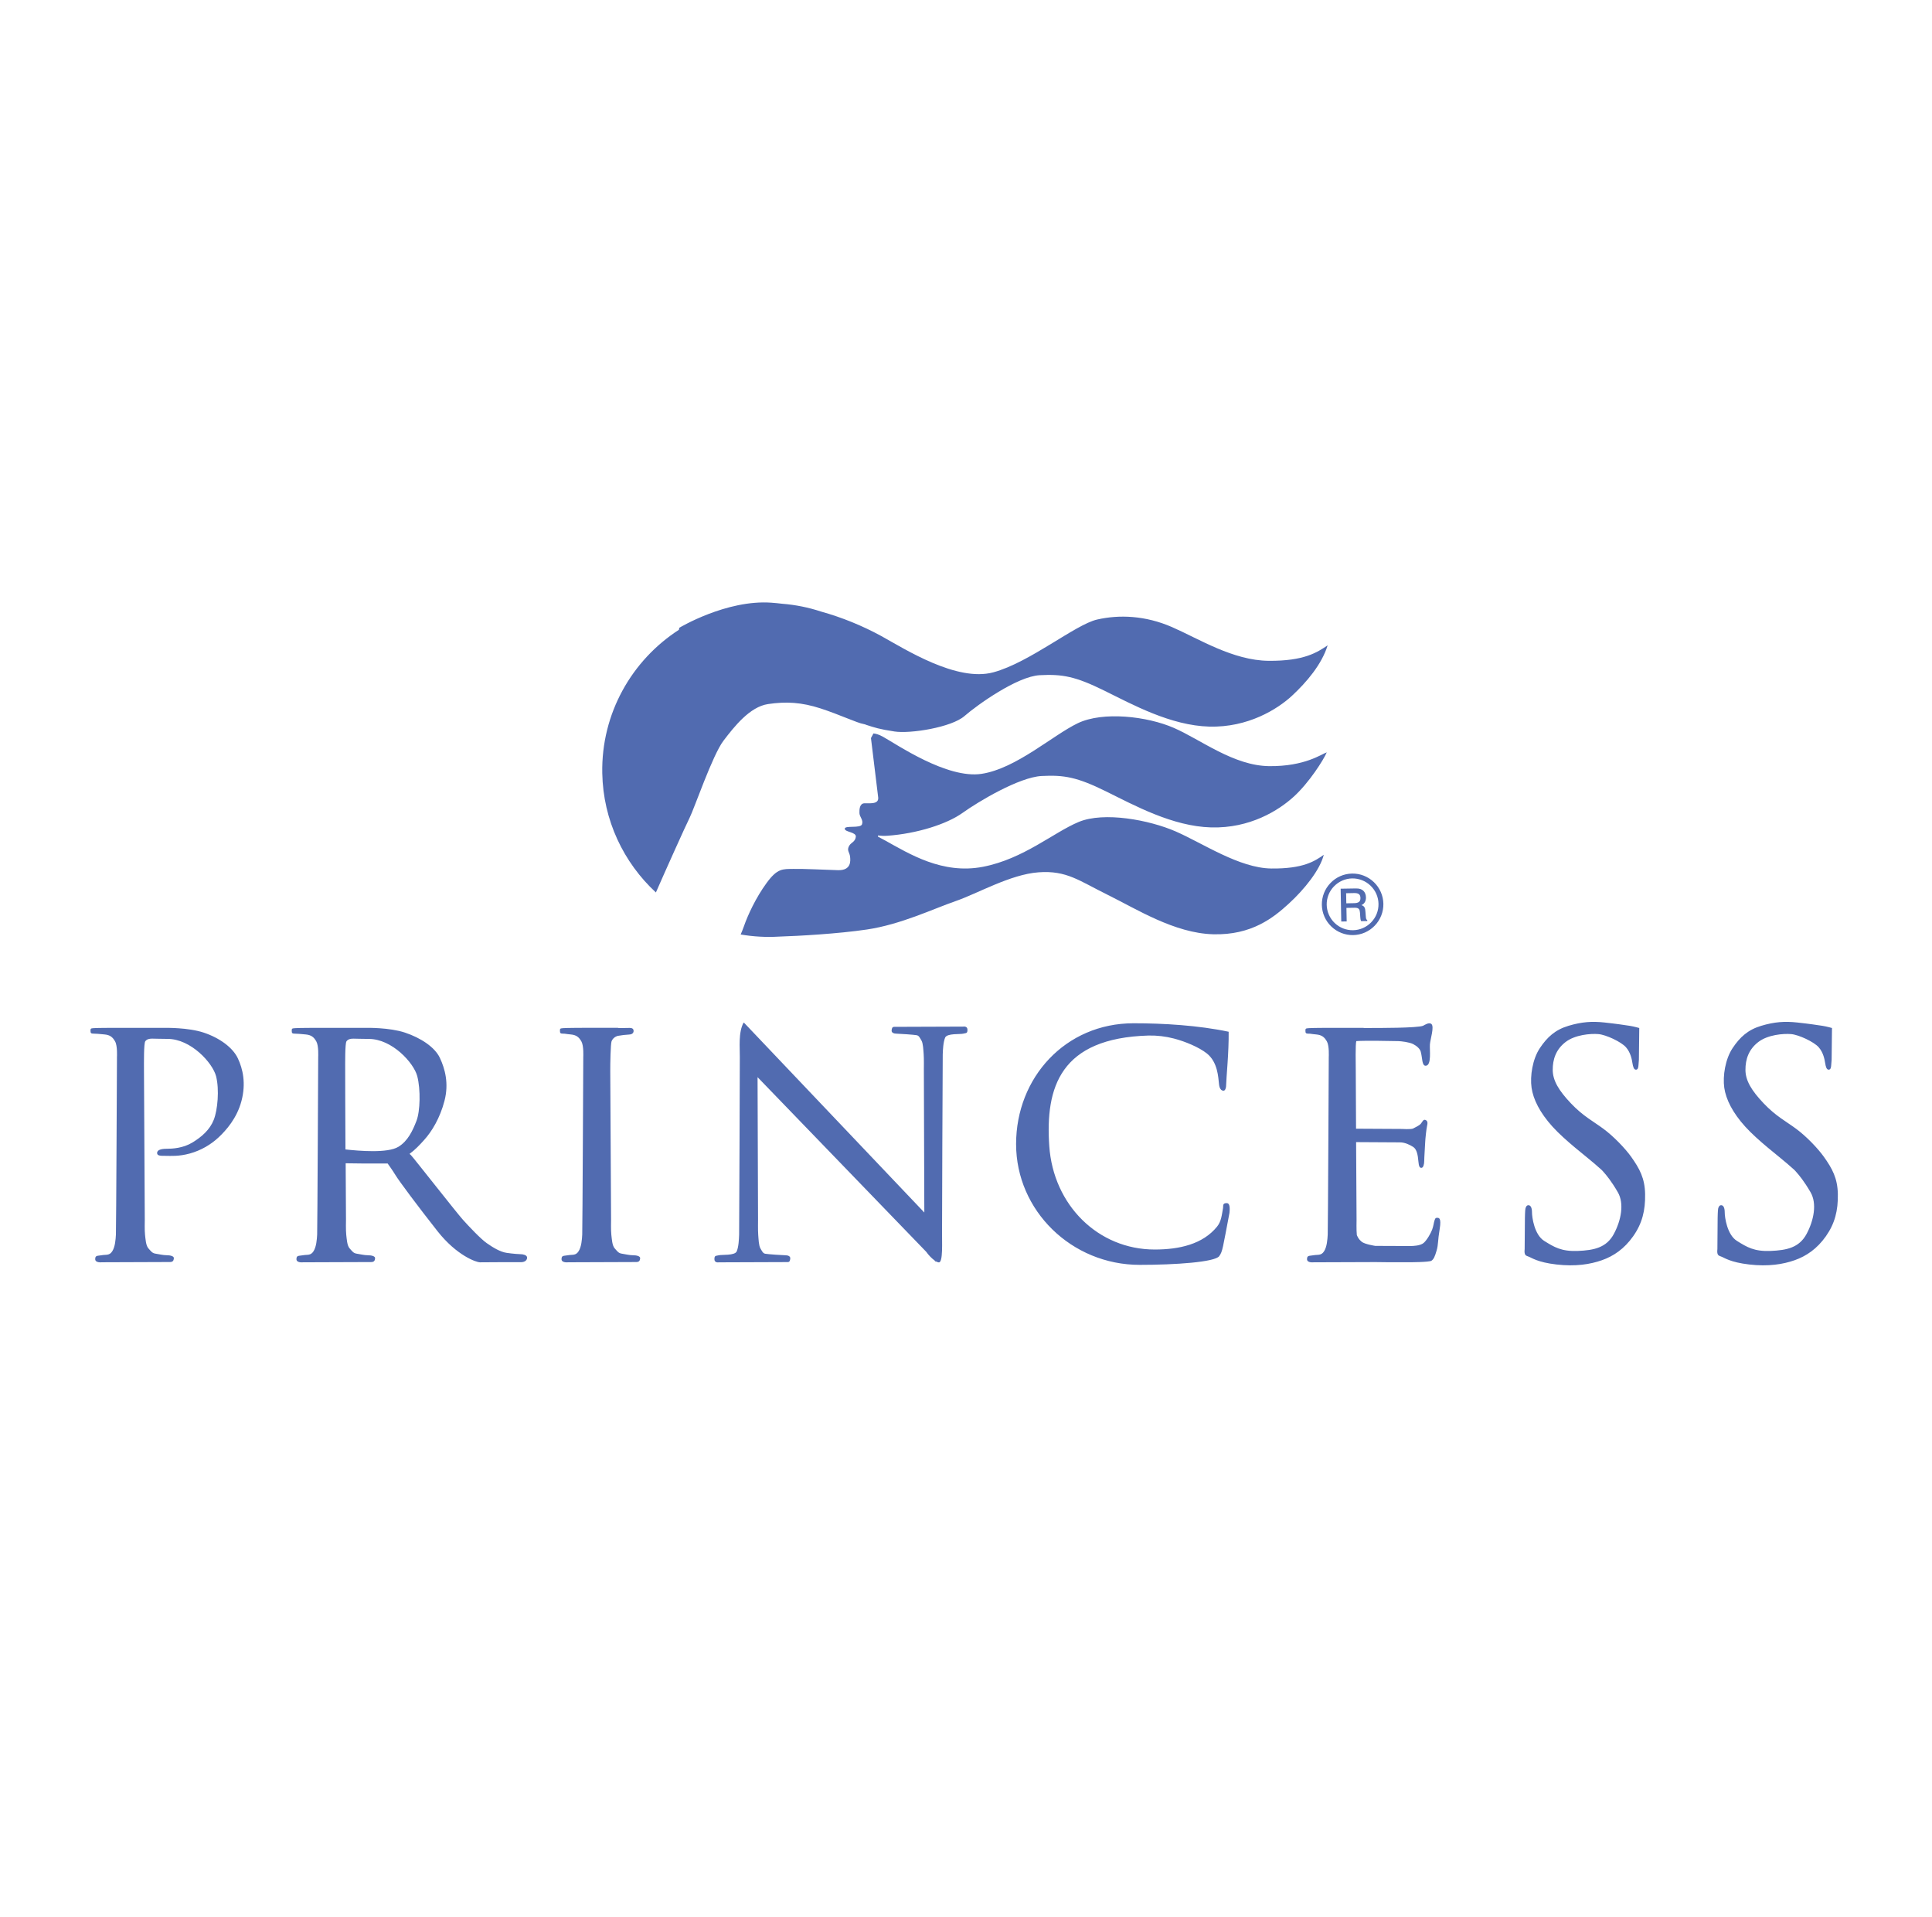 <svg width="124" height="123" viewBox="0 0 124 123" fill="none" xmlns="http://www.w3.org/2000/svg">
    <path fill-rule="evenodd" clip-rule="evenodd" d="M43.575 40.412L43.599 40.283C43.599 40.283 46.621 38.465 49.51 38.673C49.739 38.69 49.967 38.712 50.192 38.74C51.058 38.807 51.897 38.979 52.697 39.242C54.037 39.617 55.331 40.142 56.553 40.807C58.099 41.661 61.406 43.774 63.751 43.142C66.095 42.51 69.013 40.073 70.419 39.753C71.824 39.433 73.504 39.488 75.227 40.24C76.949 40.992 79.135 42.381 81.422 42.402C83.709 42.423 84.546 41.854 85.211 41.41C84.831 42.637 83.859 43.775 82.928 44.64C81.998 45.504 80.097 46.692 77.614 46.624C75.13 46.555 72.697 45.213 70.856 44.306C69.015 43.399 68.176 43.249 66.731 43.325C65.287 43.401 62.728 45.229 61.898 45.95C61.068 46.671 58.437 47.093 57.415 46.938C56.429 46.788 56.135 46.687 55.601 46.513C55.547 46.488 55.491 46.47 55.432 46.46C55.016 46.393 53.874 45.848 52.658 45.455C51.442 45.063 50.46 45.005 49.294 45.178C48.127 45.351 47.131 46.615 46.431 47.534C45.731 48.453 44.55 51.91 44.258 52.481C44.023 52.944 42.651 55.996 42.097 57.267C40.03 55.354 38.711 52.638 38.655 49.612C38.583 45.773 40.559 42.358 43.575 40.412ZM56.059 47.063C56.215 47.075 56.413 47.132 56.673 47.276C57.555 47.764 60.787 49.995 63.006 49.654C65.225 49.313 67.57 47.176 69.178 46.405C70.786 45.635 73.625 45.957 75.347 46.71C77.07 47.462 79.182 49.14 81.469 49.161C83.756 49.182 84.816 48.388 85.154 48.276C84.954 48.752 84.031 50.209 83.048 51.109C82.065 52.009 80.218 53.161 77.734 53.093C75.249 53.025 72.817 51.682 70.976 50.775C69.135 49.868 68.296 49.718 66.851 49.794C65.407 49.87 62.789 51.437 61.777 52.162C60.764 52.887 58.839 53.493 56.961 53.627C56.754 53.642 56.55 53.634 56.351 53.608L56.351 53.686C56.507 53.766 56.656 53.846 56.796 53.923C58.342 54.777 60.481 56.125 63.09 55.619C65.7 55.114 67.633 53.403 69.244 52.738C70.853 52.073 73.748 52.604 75.471 53.356C77.193 54.107 79.54 55.703 81.591 55.729C83.643 55.754 84.393 55.254 84.963 54.849C84.718 55.825 83.714 57.072 82.73 57.973C81.747 58.874 80.345 60.017 77.861 59.949C75.377 59.88 72.94 58.328 71.1 57.422C69.258 56.515 68.461 55.839 66.651 55.974C64.841 56.11 62.768 57.325 61.331 57.822C59.895 58.318 57.82 59.321 55.631 59.645C53.786 59.919 51.236 60.06 50.002 60.099C49.178 60.149 48.351 60.103 47.538 59.963C47.609 59.801 47.681 59.623 47.746 59.438C47.997 58.716 48.505 57.612 49.204 56.655C49.903 55.698 50.244 55.768 50.924 55.755C51.603 55.742 52.928 55.812 53.783 55.836C54.638 55.86 54.593 55.243 54.559 54.962C54.526 54.683 54.322 54.569 54.511 54.258C54.637 54.051 54.883 54.025 54.928 53.702C54.974 53.38 54.221 53.404 54.219 53.176C54.217 52.946 55.228 53.173 55.326 52.893C55.424 52.613 55.172 52.427 55.161 52.176C55.15 51.925 55.177 51.559 55.475 51.544C55.773 51.528 56.408 51.639 56.365 51.177L55.9 47.359L56.059 47.063Z" fill="#516BB0"/>
    <path d="M86.777 56.054C87.036 56.049 87.294 56.095 87.535 56.191C87.776 56.286 87.996 56.427 88.183 56.608C88.37 56.787 88.519 57.002 88.623 57.239C88.727 57.477 88.783 57.732 88.788 57.992C88.793 58.251 88.746 58.508 88.651 58.749C88.556 58.99 88.414 59.21 88.234 59.396C88.054 59.583 87.84 59.733 87.602 59.837C87.365 59.941 87.109 59.997 86.85 60.002C86.591 60.007 86.333 59.96 86.092 59.865C85.851 59.77 85.631 59.629 85.445 59.449C85.257 59.269 85.108 59.055 85.004 58.817C84.9 58.58 84.844 58.324 84.839 58.065C84.835 57.806 84.881 57.548 84.976 57.307C85.071 57.066 85.213 56.846 85.394 56.66V56.659C85.573 56.472 85.787 56.322 86.025 56.218C86.262 56.114 86.518 56.059 86.777 56.054ZM87.965 56.832C87.808 56.68 87.623 56.561 87.42 56.481C87.217 56.401 87 56.362 86.782 56.366C86.564 56.37 86.349 56.417 86.149 56.505C85.949 56.593 85.768 56.719 85.618 56.877H85.616C85.465 57.033 85.345 57.218 85.266 57.421C85.186 57.624 85.147 57.841 85.151 58.059C85.155 58.277 85.202 58.492 85.29 58.692C85.377 58.892 85.503 59.073 85.661 59.224C85.818 59.375 86.003 59.494 86.206 59.574C86.409 59.654 86.626 59.693 86.844 59.689C87.062 59.685 87.277 59.638 87.477 59.551C87.677 59.463 87.858 59.337 88.009 59.18V59.179C88.161 59.023 88.28 58.837 88.36 58.635C88.44 58.431 88.479 58.215 88.475 57.997C88.471 57.779 88.424 57.563 88.337 57.363C88.249 57.163 88.123 56.983 87.966 56.832H87.965Z" fill="#516BB0"/>
    <path fill-rule="evenodd" clip-rule="evenodd" d="M86.046 57.025L86.085 59.131L86.433 59.125L86.417 58.257L86.948 58.248C87.226 58.243 87.272 58.359 87.288 58.578L87.304 58.83C87.312 58.941 87.319 59.032 87.361 59.107L87.754 59.1L87.753 59.039C87.673 58.997 87.669 58.92 87.66 58.798L87.636 58.497C87.622 58.268 87.578 58.14 87.377 58.079C87.567 58.002 87.674 57.825 87.67 57.585C87.663 57.219 87.433 57.003 87.065 57.011C87.053 57.011 87.015 57.009 86.954 57.01L86.046 57.025ZM86.397 57.315L86.907 57.305C87.17 57.3 87.312 57.374 87.317 57.617C87.323 57.863 87.185 57.948 86.91 57.953L86.409 57.963L86.397 57.315ZM7.426 65.955H10.605C10.605 65.955 12.069 65.924 13.079 66.261C14.088 66.597 14.94 67.216 15.266 67.909C15.592 68.602 15.793 69.516 15.501 70.635C15.209 71.754 14.508 72.536 14.021 72.99C13.533 73.443 12.907 73.817 12.187 74.016C11.466 74.214 10.958 74.167 10.622 74.167C10.286 74.167 10.084 74.167 10.084 73.982C10.084 73.797 10.319 73.713 10.689 73.713C11.059 73.713 11.749 73.679 12.354 73.309C12.96 72.939 13.467 72.489 13.717 71.861C13.968 71.234 14.089 69.911 13.867 69.055C13.645 68.199 12.249 66.663 10.756 66.663C10.302 66.663 9.949 66.646 9.763 66.646C9.578 66.646 9.427 66.68 9.325 66.814C9.225 66.949 9.241 68.161 9.241 68.716C9.241 69.271 9.292 78.272 9.292 78.272C9.292 78.272 9.275 78.962 9.308 79.231C9.341 79.501 9.359 79.921 9.527 80.106C9.695 80.291 9.762 80.409 9.981 80.443C10.2 80.476 10.47 80.543 10.688 80.543C10.906 80.543 11.176 80.593 11.159 80.745C11.142 80.896 11.092 80.98 10.906 80.98C10.72 80.98 6.532 80.996 6.532 80.996C6.532 80.996 6.111 81.048 6.111 80.795C6.111 80.543 6.246 80.593 6.532 80.543C6.818 80.492 7.02 80.577 7.205 80.29C7.39 80.004 7.423 79.533 7.44 79.213C7.458 78.893 7.507 67.822 7.507 67.822C7.507 67.822 7.546 67.106 7.389 66.83C7.234 66.553 7.07 66.409 6.7 66.376C6.329 66.342 6.178 66.325 6.01 66.325C5.841 66.325 5.808 66.291 5.808 66.14C5.808 65.989 5.825 65.989 6.027 65.972C6.229 65.954 7.426 65.955 7.426 65.955ZM22.172 73.756C23.056 73.853 24.879 74.009 25.571 73.586C26.177 73.216 26.487 72.553 26.729 71.925C26.971 71.298 27.002 69.912 26.781 69.057C26.559 68.201 25.163 66.665 23.67 66.665C23.216 66.665 22.863 66.647 22.677 66.647C22.492 66.647 22.341 66.681 22.239 66.816C22.138 66.95 22.155 68.301 22.155 68.717C22.155 69.133 22.159 71.442 22.172 73.756ZM26.285 74.04C26.318 74.067 26.352 74.097 26.383 74.13C26.569 74.324 29.303 77.814 29.707 78.263C30.111 78.712 30.85 79.494 31.237 79.766C31.624 80.039 32.098 80.33 32.512 80.391C32.925 80.453 33.365 80.48 33.453 80.48C33.541 80.48 33.831 80.523 33.831 80.699C33.831 80.875 33.664 80.999 33.418 80.99C33.172 80.981 31.008 80.999 30.798 80.999C30.587 80.999 29.33 80.586 28.081 79.002C26.832 77.42 25.609 75.775 25.39 75.415C25.17 75.055 24.88 74.658 24.88 74.658H23.333C23.13 74.658 22.495 74.648 22.186 74.644L22.206 78.274C22.206 78.274 22.19 78.964 22.223 79.233C22.256 79.503 22.273 79.923 22.442 80.108C22.61 80.293 22.677 80.411 22.896 80.445C23.114 80.478 23.384 80.545 23.602 80.545C23.821 80.545 24.091 80.595 24.074 80.747C24.058 80.898 24.006 80.982 23.821 80.982C23.636 80.982 19.447 80.998 19.447 80.998C19.447 80.998 19.027 81.049 19.027 80.797C19.027 80.545 19.161 80.595 19.447 80.545C19.733 80.494 19.935 80.579 20.12 80.292C20.305 80.006 20.339 79.535 20.356 79.215C20.373 78.895 20.423 67.824 20.423 67.824C20.423 67.824 20.461 67.108 20.305 66.832C20.15 66.555 19.986 66.411 19.616 66.377C19.245 66.344 19.094 66.327 18.926 66.327C18.757 66.327 18.724 66.293 18.724 66.142C18.724 65.991 18.741 65.991 18.943 65.974C19.145 65.956 20.339 65.954 20.339 65.954H23.519C23.519 65.954 24.983 65.923 25.992 66.259C27.002 66.596 27.907 67.189 28.232 67.881C28.558 68.574 28.82 69.515 28.529 70.634C28.238 71.752 27.713 72.605 27.224 73.147C26.939 73.466 26.634 73.788 26.285 74.04ZM39.22 78.274C39.22 78.274 39.204 78.963 39.237 79.233C39.27 79.502 39.287 79.922 39.456 80.108C39.624 80.293 39.691 80.411 39.91 80.444C40.129 80.477 40.398 80.545 40.617 80.545C40.835 80.545 41.105 80.594 41.087 80.746C41.071 80.897 41.02 80.981 40.835 80.981C40.649 80.981 36.461 80.997 36.461 80.997C36.461 80.997 36.04 81.049 36.04 80.796C36.04 80.544 36.175 80.594 36.461 80.544C36.746 80.493 36.949 80.578 37.134 80.291C37.319 80.005 37.353 79.534 37.369 79.214C37.386 78.895 37.436 67.823 37.436 67.823C37.436 67.823 37.474 67.107 37.318 66.831C37.162 66.554 36.998 66.411 36.628 66.377C36.258 66.343 36.308 66.326 36.139 66.326C35.971 66.326 35.938 66.293 35.938 66.141C35.938 65.99 35.955 65.99 36.157 65.973C36.358 65.956 37.352 65.953 37.352 65.953H39.657C39.657 65.98 40.122 65.96 40.269 65.961C40.416 65.963 40.659 65.922 40.666 66.143C40.673 66.347 40.466 66.381 40.379 66.383C40.139 66.397 39.899 66.425 39.662 66.467C39.571 66.488 39.486 66.531 39.415 66.591C39.344 66.651 39.288 66.728 39.252 66.814C39.188 66.984 39.165 68.299 39.168 68.715L39.22 78.274ZM59.295 68.598C59.295 68.598 59.306 67.908 59.283 67.639C59.261 67.37 59.25 66.949 59.14 66.764C59.029 66.579 58.985 66.461 58.842 66.428C58.698 66.395 57.678 66.327 57.535 66.327C57.392 66.327 57.215 66.277 57.226 66.125C57.237 65.974 57.27 65.89 57.392 65.89L61.818 65.874C61.818 65.874 62.094 65.823 62.094 66.075C62.094 66.327 62.005 66.277 61.818 66.328C61.631 66.378 60.783 66.294 60.661 66.58C60.54 66.866 60.518 67.338 60.507 67.657C60.496 67.977 60.463 79.048 60.463 79.048C60.451 79.607 60.543 81.049 60.247 81.003C60.183 80.995 60.121 80.972 60.068 80.936L60.069 80.969L59.986 80.883C59.779 80.726 59.597 80.538 59.448 80.325L48.622 69.118L48.653 78.276C48.653 78.276 48.642 78.966 48.664 79.235C48.686 79.505 48.697 79.924 48.807 80.11C48.918 80.295 48.962 80.413 49.105 80.447C49.248 80.48 50.269 80.547 50.412 80.547C50.556 80.547 50.732 80.597 50.721 80.749C50.71 80.9 50.677 80.984 50.556 80.984L46.129 81C46.129 81 45.853 81.051 45.853 80.799C45.853 80.547 45.941 80.597 46.129 80.547C46.316 80.496 47.164 80.581 47.285 80.294C47.406 80.008 47.428 79.537 47.439 79.217C47.45 78.897 47.483 67.826 47.483 67.826C47.495 67.266 47.372 66.247 47.731 65.607L47.747 65.645L47.749 65.62L59.325 77.803L59.295 68.598ZM72.754 65.66C74.673 65.66 76.908 65.793 78.858 66.204C78.874 67.553 78.71 69.049 78.689 69.74C78.656 69.919 78.603 69.985 78.534 69.986C78.263 69.99 78.243 69.595 78.236 69.535C78.189 69.149 78.165 68.152 77.453 67.592C76.96 67.203 76.085 66.831 75.343 66.639C74.813 66.501 74.267 66.436 73.72 66.447C68.05 66.611 67.084 69.761 67.345 73.542C67.607 77.324 70.476 80.178 74.112 80.178C75.685 80.178 77.197 79.841 78.114 78.708C78.386 78.372 78.415 77.971 78.498 77.514C78.523 77.376 78.447 77.193 78.741 77.201C78.866 77.204 78.963 77.328 78.911 77.822C78.472 80.113 78.473 80.298 78.251 80.604C77.975 80.983 75.468 81.162 73.146 81.162C68.778 81.162 65.215 77.68 65.215 73.411C65.216 69.142 68.385 65.66 72.754 65.66ZM87.067 78.274C87.067 78.274 87.051 78.963 87.084 79.233C87.084 79.239 87.085 79.246 87.086 79.253C87.148 79.386 87.197 79.514 87.394 79.678C87.59 79.842 88.267 79.945 88.267 79.945L90.501 79.954C90.71 79.955 91.164 79.935 91.372 79.757C91.58 79.579 91.828 79.143 91.917 78.906C92.006 78.669 92.025 78.441 92.065 78.332C92.105 78.223 92.115 78.144 92.223 78.144C92.332 78.144 92.529 78.104 92.401 78.867C92.273 79.629 92.322 79.846 92.203 80.252C92.084 80.658 92.014 80.797 91.876 80.896C91.738 80.994 90.461 80.994 90.461 80.994H89.146L88.276 80.984H88.271L84.307 80.998C84.307 80.998 83.888 81.049 83.888 80.797C83.888 80.545 84.022 80.595 84.307 80.545C84.594 80.494 84.796 80.579 84.981 80.292C85.166 80.006 85.2 79.535 85.216 79.215C85.233 78.895 85.283 67.824 85.283 67.824C85.283 67.824 85.322 67.108 85.166 66.832C85.01 66.555 84.845 66.411 84.475 66.377C84.105 66.344 84.155 66.327 83.987 66.327C83.818 66.327 83.785 66.293 83.785 66.142C83.785 65.991 83.802 65.991 84.004 65.974C84.205 65.957 85.2 65.954 85.2 65.954H87.504C87.504 65.981 87.969 65.961 88.116 65.962C88.262 65.963 91.038 65.972 91.346 65.815C91.426 65.774 91.724 65.573 91.873 65.709C92.066 65.883 91.802 66.679 91.775 67.013C91.747 67.347 91.895 68.357 91.514 68.386C91.25 68.406 91.3 67.884 91.185 67.479C91.135 67.302 90.944 67.121 90.7 66.996C90.457 66.871 89.929 66.811 89.761 66.806C89.46 66.799 87.541 66.761 87.051 66.805C86.987 66.975 87.013 68.3 87.016 68.716L87.034 72.425L89.957 72.441C89.957 72.441 90.57 72.481 90.698 72.412C90.826 72.343 91.094 72.224 91.193 72.105C91.292 71.986 91.351 71.798 91.499 71.868C91.648 71.937 91.629 72.085 91.589 72.263C91.549 72.441 91.479 73.065 91.47 73.322C91.46 73.579 91.41 74.272 91.41 74.49C91.41 74.708 91.35 74.925 91.242 74.935C91.133 74.945 91.064 74.886 91.034 74.51C91.004 74.133 90.936 73.748 90.707 73.599C90.479 73.45 90.162 73.302 89.846 73.302C89.608 73.302 87.879 73.291 87.038 73.286L87.067 78.274ZM97.856 80.154L97.872 78.147C97.872 78.147 97.881 77.643 97.906 77.551C97.93 77.461 97.972 77.328 98.111 77.336C98.252 77.345 98.327 77.518 98.327 77.807C98.327 78.096 98.475 79.228 99.111 79.625C99.748 80.021 100.208 80.309 101.262 80.269C102.316 80.227 103.109 80.055 103.58 79.179C104.05 78.303 104.256 77.227 103.836 76.503C103.417 75.779 103.095 75.403 102.94 75.227C102.784 75.051 102.877 75.137 102.334 74.664C101.79 74.19 100.455 73.19 99.643 72.293C98.832 71.397 98.405 70.542 98.299 69.795C98.192 69.047 98.362 67.958 98.832 67.254C99.302 66.55 99.814 66.079 100.668 65.823C101.523 65.567 102.185 65.524 102.975 65.61C103.765 65.695 104.319 65.781 104.597 65.823C104.876 65.866 105.211 65.964 105.211 65.964L105.188 68.007L105.16 68.363C105.152 68.465 105.137 68.639 105 68.639C104.862 68.639 104.811 68.444 104.774 68.218C104.738 67.993 104.664 67.549 104.359 67.2C104.054 66.851 103.076 66.394 102.584 66.354C102.092 66.314 101.089 66.391 100.476 66.868C99.863 67.344 99.655 67.975 99.657 68.653C99.66 69.332 100.045 69.977 100.826 70.799C101.608 71.622 102.245 71.94 102.906 72.428C103.567 72.915 104.31 73.694 104.684 74.217C105.233 74.986 105.569 75.607 105.587 76.62C105.607 77.681 105.393 78.515 104.822 79.324C104.252 80.134 103.564 80.601 102.812 80.865C102.06 81.129 101.122 81.279 99.897 81.138C98.672 80.997 98.303 80.701 98.112 80.635C97.923 80.568 97.898 80.543 97.865 80.445C97.831 80.344 97.856 80.154 97.856 80.154ZM110.226 80.154L110.242 78.147C110.242 78.147 110.251 77.643 110.275 77.551C110.299 77.461 110.342 77.328 110.481 77.336C110.622 77.345 110.697 77.518 110.697 77.807C110.697 78.096 110.845 79.228 111.481 79.625C112.117 80.021 112.576 80.309 113.632 80.269C114.686 80.227 115.479 80.055 115.95 79.179C116.42 78.303 116.626 77.227 116.205 76.503C115.785 75.779 115.465 75.403 115.308 75.227C115.153 75.051 115.247 75.137 114.704 74.664C114.16 74.19 112.825 73.19 112.013 72.293C111.201 71.397 110.774 70.542 110.667 69.795C110.561 69.047 110.732 67.958 111.202 67.254C111.672 66.55 112.184 66.079 113.038 65.823C113.892 65.567 114.555 65.524 115.345 65.61C116.135 65.695 116.689 65.781 116.967 65.823C117.246 65.866 117.581 65.964 117.581 65.964L117.558 68.007L117.529 68.363C117.522 68.465 117.507 68.639 117.369 68.639C117.231 68.639 117.18 68.444 117.144 68.218C117.106 67.992 117.034 67.549 116.729 67.2C116.424 66.851 115.445 66.394 114.953 66.354C114.461 66.314 113.459 66.391 112.846 66.868C112.232 67.344 112.024 67.975 112.027 68.653C112.028 69.332 112.414 69.977 113.196 70.799C113.978 71.622 114.615 71.94 115.275 72.428C115.937 72.915 116.679 73.694 117.052 74.217C117.602 74.986 117.938 75.607 117.957 76.62C117.977 77.681 117.761 78.515 117.192 79.324C116.623 80.133 115.933 80.601 115.182 80.865C114.431 81.129 113.491 81.279 112.267 81.138C111.042 80.996 110.673 80.701 110.482 80.635C110.293 80.568 110.268 80.543 110.234 80.445C110.201 80.344 110.226 80.154 110.226 80.154Z" fill="#516BB0"/>
</svg>
